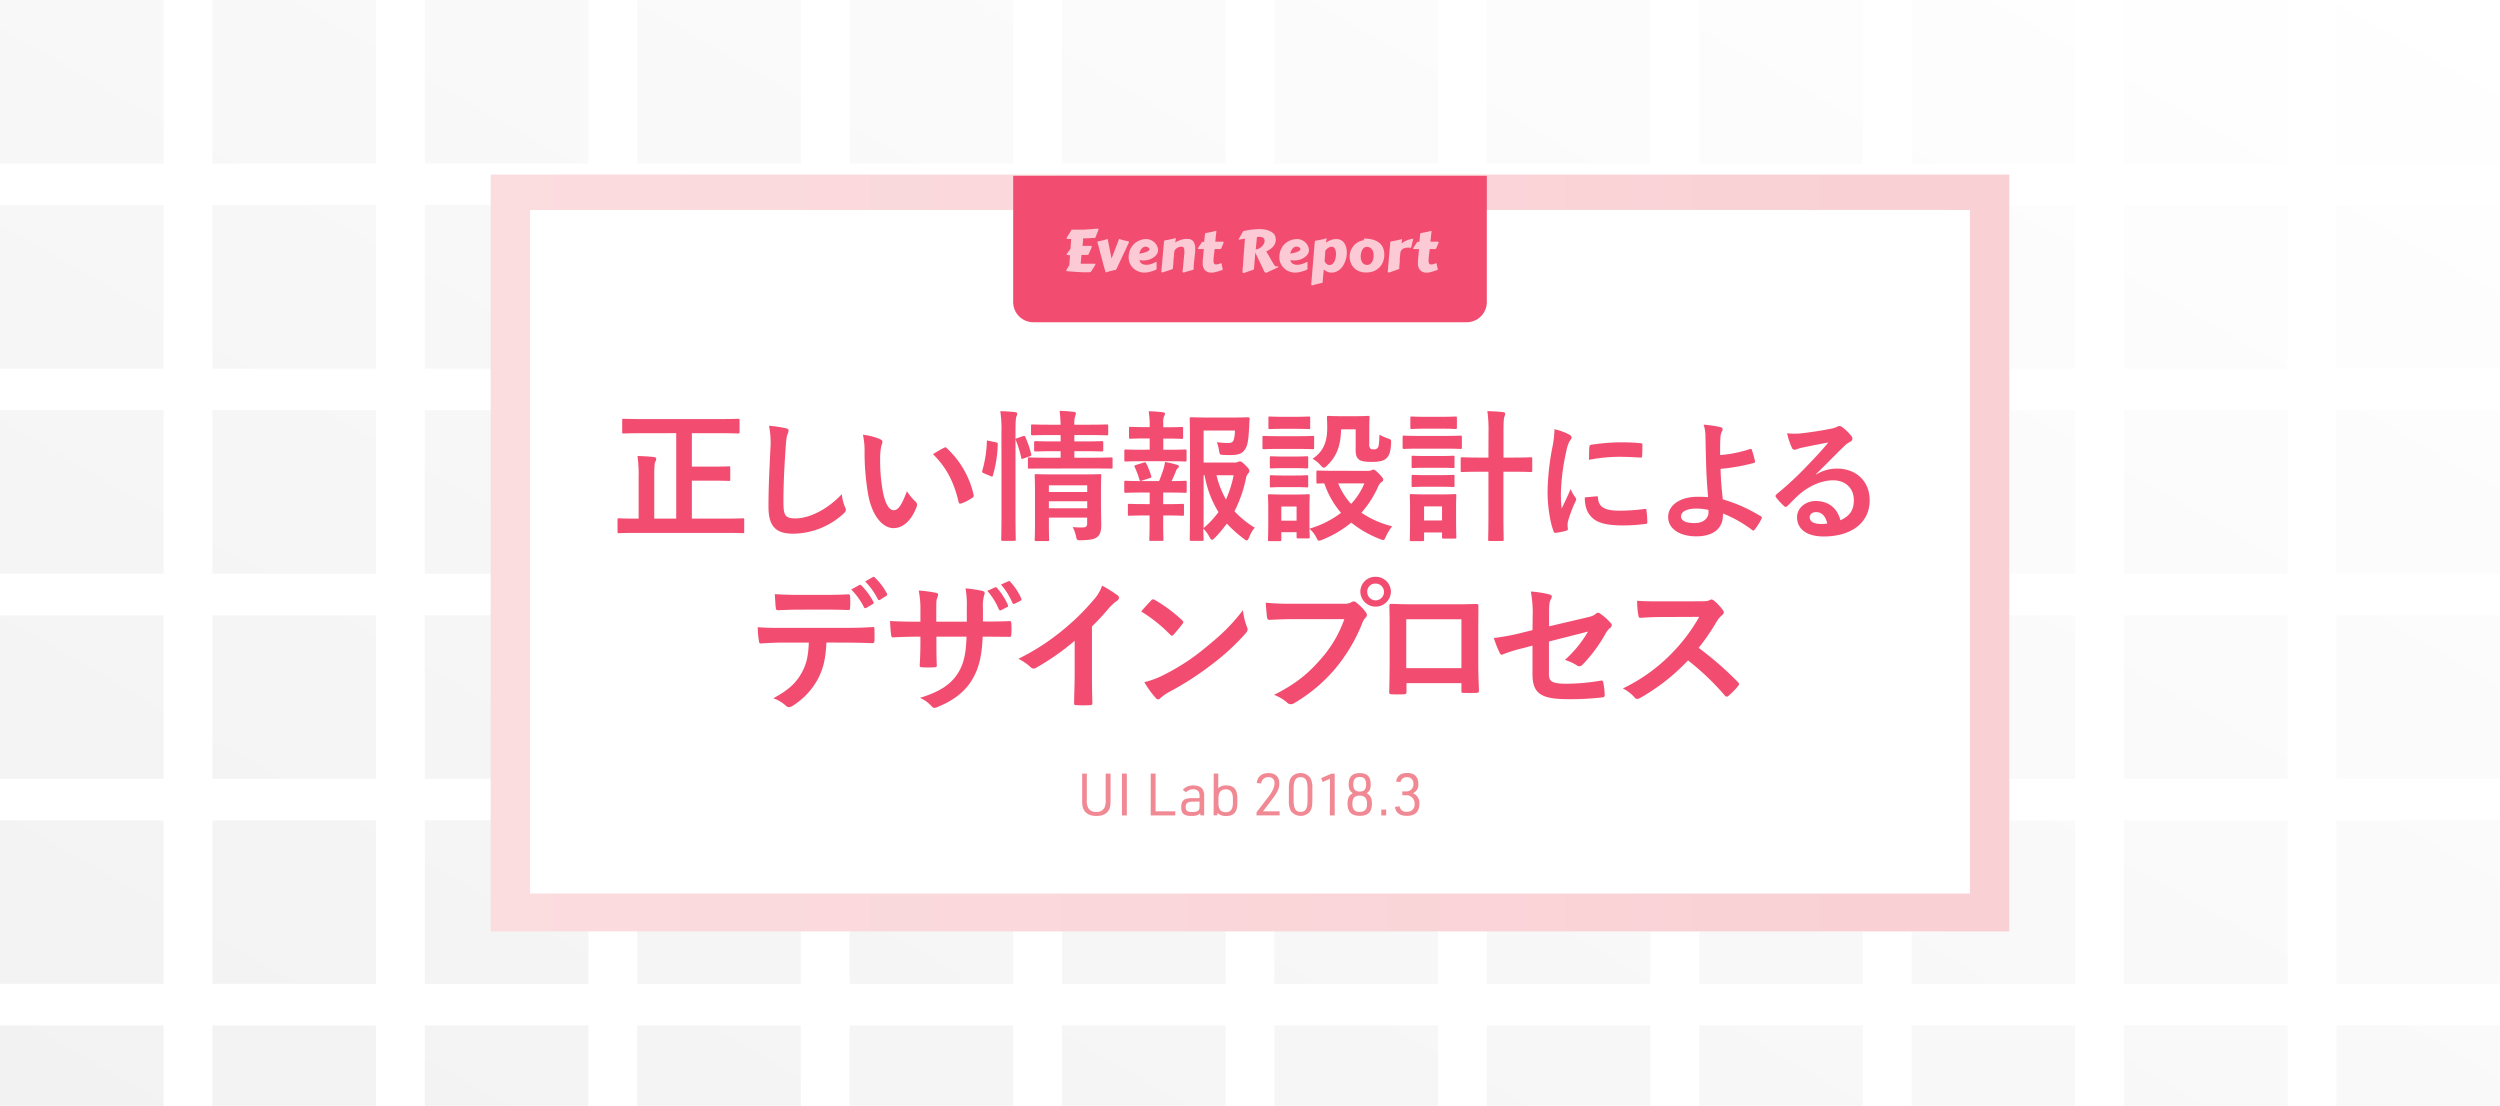 <svg viewBox="0 0 1024 453" xmlns="http://www.w3.org/2000/svg" xmlns:xlink="http://www.w3.org/1999/xlink"><linearGradient id="a" gradientUnits="userSpaceOnUse" x1="738.08" x2="285.92" y1="-165.08" y2="618.08"><stop offset="0" stop-color="#fff"/><stop offset="1" stop-color="#f2f2f2"/></linearGradient><linearGradient id="b" gradientUnits="userSpaceOnUse" x1="201" x2="823" y1="226.5" y2="226.5"><stop offset="0" stop-color="#fbdcdf"/><stop offset="1" stop-color="#f9d0d4"/></linearGradient><path d="m0 0h1024v453h-1024z" fill="#fff"/><path d="m0 0h67v67h-67zm87 67h67v-67h-67zm87 0h67v-67h-67zm87 0h67v-67h-67zm87 0h67v-67h-67zm87 0h67v-67h-67zm87 0h67v-67h-67zm87 0h67v-67h-67zm87 0h67v-67h-67zm87 0h67v-67h-67zm87 0h67v-67h-67zm87-67v67h67v-67zm-957 151h67v-67h-67zm87 0h67v-67h-67zm87 0h67v-67h-67zm87 0h67v-67h-67zm87 0h67v-67h-67zm87 0h67v-67h-67zm87 0h67v-67h-67zm87 0h67v-67h-67zm87 0h67v-67h-67zm87 0h67v-67h-67zm87 0h67v-67h-67zm87 0h67v-67h-67zm-957 84h67v-67h-67zm87 0h67v-67h-67zm87 0h67v-67h-67zm87 0h67v-67h-67zm87 0h67v-67h-67zm87 0h67v-67h-67zm87 0h67v-67h-67zm87 0h67v-67h-67zm87 0h67v-67h-67zm87 0h67v-67h-67zm87 0h67v-67h-67zm87 0h67v-67h-67zm-957 84h67v-67h-67zm87 0h67v-67h-67zm87 0h67v-67h-67zm87 0h67v-67h-67zm87 0h67v-67h-67zm87 0h67v-67h-67zm87 0h67v-67h-67zm87 0h67v-67h-67zm87 0h67v-67h-67zm87 0h67v-67h-67zm87 0h67v-67h-67zm87 0h67v-67h-67zm-957 84h67v-67h-67zm87 0h67v-67h-67zm87 0h67v-67h-67zm87 0h67v-67h-67zm87 0h67v-67h-67zm87 0h67v-67h-67zm87 0h67v-67h-67zm87 0h67v-67h-67zm87 0h67v-67h-67zm87 0h67v-67h-67zm87 0h67v-67h-67zm87 0h67v-67h-67zm-957 50h67v-33h-67zm87 0h67v-33h-67zm87 0h67v-33h-67zm87 0h67v-33h-67zm87 0h67v-33h-67zm87 0h67v-33h-67zm87 0h67v-33h-67zm87 0h67v-33h-67zm87 0h67v-33h-67zm87 0h67v-33h-67zm87 0h67v-33h-67zm87 0h67v-33h-67z" fill="url(#a)"/><path d="m201 71.5h622v310h-622z" fill="url(#b)"/><path d="m217.12 86h589.76v280h-589.76z" fill="#fff"/><path d="m600.73 132h-177.46a8.27 8.27 0 0 1 -8.27-8.27v-51.73h194v51.73a8.27 8.27 0 0 1 -8.27 8.27z" fill="#f24d70"/><path d="m445.16 316.86v10.85a5.84 5.84 0 0 0 .63 3.31 3.4 3.4 0 0 0 3.24 1.52 3.35 3.35 0 0 0 3.38-1.76 6.62 6.62 0 0 0 .48-3.07v-10.85h2v10.85c0 2.43-.24 3.51-1 4.51-1.05 1.4-2.54 2-4.82 2s-4-.72-5-2.28c-.63-1-.82-2-.82-4.23v-10.85z" fill="#f18994"/><path d="m459.55 316.86h2v17.14h-2z" fill="#f18994"/><path d="m471.33 316.86h2v15.46h8.07v1.68h-10.07z" fill="#f18994"/><path d="m491.32 326.08a3.1 3.1 0 0 0 -.43-1.92 2.68 2.68 0 0 0 -2.21-.87 3.76 3.76 0 0 0 -2.88 1.23l-1.32-1a5.42 5.42 0 0 1 4.37-1.8c1.87 0 3.19.6 3.86 1.75a5.51 5.51 0 0 1 .51 2.91v7.62h-1.51l-.15-.86c-.77.79-1.68 1.08-3.5 1.08-3.1 0-4.23-1-4.23-3.58 0-2.78 1.16-3.72 4.59-3.72h2.9zm-2.71 2.28c-2.14 0-2.95.62-2.95 2.23s.69 2 2.83 2c1.32 0 2.06-.24 2.5-.79.26-.34.33-.7.33-1.61v-1.87z" fill="#f18994"/><path d="m497.14 316.86h1.86v6a4.38 4.38 0 0 1 3.28-1.15c3.12 0 4.54 1.68 4.54 5.35v1.83c0 3.69-1.42 5.35-4.58 5.35a5.1 5.1 0 0 1 -2.84-.7 4.62 4.62 0 0 1 -.69-.57l-.12 1h-1.49zm7.86 10.32c0-2.64-1-3.89-2.92-3.89s-3 1.23-3 3.7v2q0 3.71 3 3.7c2 0 2.92-1.28 2.92-3.89z" fill="#f18994"/><path d="m514.68 332.68 4.76-6.17c1.8-2.35 2.59-4.1 2.59-5.69a2.26 2.26 0 0 0 -2.57-2.49 2.84 2.84 0 0 0 -2.88 2.57l-1.8-.17c.26-2.6 2-4.08 4.8-4.08s4.44 1.53 4.44 4.27c0 2.09-.67 3.5-3.26 6.91l-3.44 4.49h6.82v1.68h-9.46z" fill="#f18994"/><path d="m527.92 322.91c0-2.26.31-3.65 1.05-4.61a5 5 0 0 1 7.71.29 8.21 8.21 0 0 1 .86 4.32v5c0 2.26-.31 3.65-1.06 4.61a5 5 0 0 1 -7.7-.29 8.21 8.21 0 0 1 -.86-4.32zm7.65.19c0-3.41-.81-4.77-2.83-4.77s-2.86 1.36-2.86 4.77v4.66c0 3.41.82 4.78 2.86 4.78s2.83-1.37 2.83-4.78z" fill="#f18994"/><path d="m544.75 319-3 1.3-.62-1.58 4.2-1.83h1.37v17.11h-2z" fill="#f18994"/><path d="m552.41 321.23c0-3.1 1.47-4.58 4.54-4.58s4.51 1.48 4.51 4.58c0 1.85-.41 2.79-1.65 3.7 1.51.74 2.13 2 2.13 4.25 0 3.45-1.58 5-5 5s-5-1.59-5-5c0-2.26.63-3.51 2.14-4.25-1.26-.93-1.67-1.85-1.67-3.7zm1.52 8c0 2.28.93 3.34 3 3.34s3-1.06 3-3.34-1-3.36-3-3.36-3 1-3 3.33zm.38-8c0 2.09.81 3 2.64 3s2.62-.94 2.62-3-.84-3-2.6-3-2.66.94-2.66 3z" fill="#f18994"/><path d="m565.78 331.6h2v2.4h-2z" fill="#f18994"/><path d="m574.37 324.16h1.44a2.89 2.89 0 0 0 3.15-2.93c0-1.82-1-2.9-2.67-2.9a2.52 2.52 0 0 0 -2.66 2l-1.78-.17c.31-2.33 1.87-3.55 4.54-3.55 3 0 4.56 1.6 4.56 4.53a3.69 3.69 0 0 1 -2.23 3.77 4.23 4.23 0 0 1 2.66 4.37c0 3.19-1.77 4.9-5.09 4.9-2.95 0-4.65-1.3-4.92-3.68l1.9-.24a2.67 2.67 0 0 0 3 2.24 2.93 2.93 0 0 0 3.15-3.27 3.33 3.33 0 0 0 -3.46-3.5h-1.56z" fill="#f18994"/><g fill="#fff" opacity=".7"><path d="m447.13 101.27a5 5 0 0 1 -.17.47l-.3.67-.36.8-.38.86a1.23 1.23 0 0 1 -.13.24.33.33 0 0 1 -.19.12h-.36-.64-1.63l-.32 3.59h6v.45s-.08.12-.2.31-.25.42-.41.69l-.49.8c-.18.27-.32.49-.44.65a1.16 1.16 0 0 1 -.27.34 1.06 1.06 0 0 1 -.33.18 1.59 1.59 0 0 1 -.4.07h-.47c-.71 0-1.44 0-2.2 0l-2.28-.11-2.22-.16-2-.18a.24.24 0 0 1 -.15-.1.31.31 0 0 1 -.06-.19s0-.06.06-.2l.31-.51c.14-.21.28-.45.44-.72s.32-.54.47-.82l.18-2.63c0-.45.06-.78.08-1s0-.33 0-.35a7.82 7.82 0 0 1 -1.05-.07c-.23 0-.35-.13-.35-.26a.92.92 0 0 1 .17-.35l.42-.59.52-.7c.19-.24.35-.46.49-.67l.29-4h-.47-.39a3.73 3.73 0 0 1 -.8-.06q-.24-.08-.24-.24a.83.83 0 0 1 .14-.34c.09-.17.21-.37.35-.59l.44-.71c.16-.24.3-.47.43-.68l.7-1.2h4.9l5.78-.42h.06a.23.23 0 0 1 .11 0 .26.26 0 0 1 .11.1.3.3 0 0 1 .06.2l-.18.61a5.21 5.21 0 0 1 -.2.54c-.08.2-.16.39-.26.6l-.51 1.36a1 1 0 0 1 -.19.3.71.71 0 0 1 -.45.12c-.59 0-1.25 0-2 .07s-1.57.07-2.52.1a1 1 0 0 0 0 .27v.38l-.05.54c0 .25 0 .52-.07.81s-.08.64-.12 1.06h1.16 1 .82.48a.52.52 0 0 1 .21.07.29.29 0 0 1 .12.27.56.56 0 0 1 -.05.21z"/><path d="m458.3 98a.17.17 0 0 1 .17-.12h.1a12.13 12.13 0 0 0 1.8.56l1.84.42a.23.23 0 0 1 .22.25 1.16 1.16 0 0 1 -.14.47l-4.83 10.27c-.06.14-.11.25-.16.34a1.91 1.91 0 0 1 -.14.21.79.79 0 0 1 -.15.12l-.2.05c-.6.12-1.2.26-1.81.41s-1.24.34-1.89.57h-.11a.11.11 0 0 1 -.09 0 .35.35 0 0 1 -.05-.08c-.11-.33-.25-.77-.4-1.3s-.32-1.12-.5-1.78-.37-1.36-.56-2.1-.4-1.49-.6-2.26l-.6-2.28c-.2-.75-.39-1.47-.58-2.14a2.23 2.23 0 0 1 -.11-.51.21.21 0 0 1 .19-.21l1.9-.42a11.84 11.84 0 0 0 1.86-.56h.11c.1 0 .15 0 .16.12l1.55 7.87c0-.09.1-.26.2-.51s.2-.54.34-.88l.44-1.14.49-1.26.5-1.29.46-1.19.38-1z"/><path d="m469.4 97.92a4.77 4.77 0 0 1 2 .42 5.12 5.12 0 0 1 1.6 1.08 4.72 4.72 0 0 1 1 1.48 4.21 4.21 0 0 1 .35 1.64 2.87 2.87 0 0 1 -.44 1.46 4.71 4.71 0 0 1 -1.25 1.32 7.09 7.09 0 0 1 -1.93 1 8.05 8.05 0 0 1 -2.47.36 8.69 8.69 0 0 1 -1.48-.14 1.91 1.91 0 0 0 .29.87 2.09 2.09 0 0 0 .63.59 2.82 2.82 0 0 0 .85.35 4.44 4.44 0 0 0 1 .11 5.52 5.52 0 0 0 1.09-.1 7.7 7.7 0 0 0 1-.26 9.47 9.47 0 0 0 .93-.37l.84-.39.18-.05h.15v.71s0 .5 0 .82 0 .68 0 1.07a.39.39 0 0 1 .06.21c0 .09-.09.19-.26.3a3.75 3.75 0 0 1 -.67.34 9.31 9.31 0 0 1 -.95.34q-.54.17-1.08.3c-.37.09-.73.16-1.07.21a6.35 6.35 0 0 1 -.9.08 7.13 7.13 0 0 1 -2.46-.44 6.54 6.54 0 0 1 -2.11-1.26 6 6 0 0 1 -2-4.63 7.88 7.88 0 0 1 .53-2.88 7 7 0 0 1 1.48-2.33 6.88 6.88 0 0 1 2.28-1.57 7.15 7.15 0 0 1 2.81-.64zm-.14 3.12a2 2 0 0 0 -.89.2 2.71 2.71 0 0 0 -.74.59 4.06 4.06 0 0 0 -.58.91 6.53 6.53 0 0 0 -.39 1.18 20.45 20.45 0 0 0 2-.44 8.36 8.36 0 0 0 1.28-.48 2.21 2.21 0 0 0 .68-.48.74.74 0 0 0 .2-.46.66.66 0 0 0 -.16-.4 2.12 2.12 0 0 0 -.39-.33 2.28 2.28 0 0 0 -.51-.21 1.62 1.62 0 0 0 -.5-.12z"/><path d="m485.53 111.42-.34.11a1.24 1.24 0 0 1 -.41.08.57.57 0 0 1 -.29-.08.32.32 0 0 1 -.12-.28v-.07c.05-.43.09-.78.12-1.08s.06-.56.09-.79.05-.48.07-.72 0-.51.07-.83.07-.69.11-1.13.1-1 .16-1.62c0-.4.08-.8.11-1.22s0-.79 0-1.15a3.36 3.36 0 0 0 -.05-.65 1.29 1.29 0 0 0 -.19-.51.9.9 0 0 0 -.36-.34 1.5 1.5 0 0 0 -.6-.11 3.84 3.84 0 0 0 -.75.11 3.75 3.75 0 0 0 -.94.39 3.1 3.1 0 0 0 -.83.71 1.85 1.85 0 0 0 -.41 1.08c-.05.58-.09 1.08-.13 1.49s-.08.75-.11 1 0 .52-.07.7 0 .33 0 .45 0 .12 0 .26 0 .31-.05.51 0 .4-.06.62 0 .42-.06.62 0 .36-.05.5 0 .23 0 .26v.16a.49.49 0 0 1 0 .12.19.19 0 0 1 -.09.16 1.74 1.74 0 0 1 -.39.15l-3.11 1.06-.34.12a1.18 1.18 0 0 1 -.41.07.51.51 0 0 1 -.28-.08.31.31 0 0 1 -.13-.28l1.07-12a1.9 1.9 0 0 1 .09-.53.31.31 0 0 1 .26-.2l2.19-.42a19.5 19.5 0 0 0 2.19-.56h.11s0 0 0 .09v.07s0 .1 0 .21-.05.27-.08.5-.08.53-.15.93a11.31 11.31 0 0 1 1.52-.76 9.48 9.48 0 0 1 1.34-.44 7.93 7.93 0 0 1 1.17-.22h1a2.82 2.82 0 0 1 2.4 1 5 5 0 0 1 .75 3v.58s0 .4 0 .61l-.54 5c0 .33-.06.63-.07.91s0 .6 0 1v.16a.45.45 0 0 1 0 .11.18.18 0 0 1 -.09.16 1.74 1.74 0 0 1 -.39.15z"/><path d="m497.54 102c-.11.83-.21 1.64-.31 2.46s-.16 1.58-.18 2.29a3.22 3.22 0 0 0 .07.76 1.2 1.2 0 0 0 .2.48.83.83 0 0 0 .33.26 1.09 1.09 0 0 0 .42.07 3.64 3.64 0 0 0 .82-.11 6.15 6.15 0 0 0 .89-.29l.24-.09h.17a.15.15 0 0 1 .16.1 2 2 0 0 1 .08.37l.12.71c.06.3.15.67.27 1.12a.58.58 0 0 1 0 .1s0 .06 0 .08a.24.24 0 0 1 -.13.23 1.81 1.81 0 0 1 -.4.17l-1 .33c-.35.12-.7.22-1.05.31s-.68.17-1 .23a4.65 4.65 0 0 1 -.85.09 3.71 3.71 0 0 1 -2.85-1 4.25 4.25 0 0 1 -.9-3c0-.22 0-.46 0-.7s0-.48.06-.74c.07-.78.14-1.52.2-2.22s.12-1.37.18-2h-1.23a6.28 6.28 0 0 1 -.91 0c-.19 0-.28-.11-.28-.22a1.1 1.1 0 0 1 .11-.25l.3-.49c.12-.2.26-.4.4-.62l.4-.61.33-.5.18-.26h.83c.07-.59.13-1.09.17-1.49s.08-.74.11-1 .05-.47.07-.61a1.81 1.81 0 0 1 .08-.32.23.23 0 0 1 .11-.14.49.49 0 0 1 .17-.05c.35-.07.69-.14 1-.19l1-.19 1-.21c.34-.08.69-.18 1.06-.29h.1c.09 0 .14 0 .14.09 0 .43-.1 1-.19 1.79s-.13 1.55-.23 2.55h3.14a.32.32 0 0 1 .18.06.27.27 0 0 1 .09.22 2.55 2.55 0 0 1 -.14.42c-.1.25-.23.56-.4 1l-.42.95a1 1 0 0 1 -.17.26.64.64 0 0 1 -.36.1z"/><path d="m513.63 110.06a1.55 1.55 0 0 1 0 .21.28.28 0 0 1 -.16.16l-.46.17-1 .34c-.37.12-.72.25-1.08.38l-.81.3-.35.12a1.16 1.16 0 0 1 -.4.07.55.55 0 0 1 -.29-.08.36.36 0 0 1 -.12-.31c0-.34 0-.66 0-.94s0-.59.08-.9.06-.66.1-1 .07-.83.1-1.35c0-.69.08-1.35.13-2s.09-1.3.14-2l.16-2c0-.32.05-.66.07-1s.05-.69.07-1l.13-1.43s0 0-.07 0a1.61 1.61 0 0 0 -.31 0l-.53.1-.67.12-.76.13a.58.58 0 0 1 -.18 0c-.06 0-.09-.06-.09-.1a.12.12 0 0 1 0-.07l1.9-3.32 1.39-.29c.5-.09 1-.18 1.6-.26s1.18-.14 1.82-.19 1.32-.08 2-.08a15.35 15.35 0 0 1 2.37.24 6.47 6.47 0 0 1 2 .73 4 4 0 0 1 1.59 1.29 4.14 4.14 0 0 1 .55 2.21 3.58 3.58 0 0 1 -.26 1.36 4.41 4.41 0 0 1 -.64 1.12 6 6 0 0 1 -.86.88 9.12 9.12 0 0 1 -.9.65 6.87 6.87 0 0 1 -.75.42l-.45.21v.06a.92.92 0 0 0 .07.13l.17.28c.08.12.17.29.29.5s.27.44.45.75l.61 1.11c.24.43.51.9.83 1.42s.67 1.09 1.08 1.69a.87.87 0 0 0 .45.22 4.23 4.23 0 0 0 .48 0h.38c.1 0 .15.06.15.14s-.06.14-.19.22a4.54 4.54 0 0 1 -.45.25l-.53.25-.4.19-.59.27-.65.28-.78.37c-.29.14-.61.31-1 .51a1.12 1.12 0 0 1 -.26.11h-.23a.69.69 0 0 1 -.36-.1 1 1 0 0 1 -.26-.24 1.46 1.46 0 0 1 -.17-.29c0-.1-.08-.18-.11-.24l-3.49-7.36zm.72-7.93a2.84 2.84 0 0 0 1.24-.31 4.6 4.6 0 0 0 1.17-.78 4.35 4.35 0 0 0 .87-1.09 2.6 2.6 0 0 0 .34-1.23c0-1.13-.68-1.7-2-1.7a3.91 3.91 0 0 0 -.65 0 4.63 4.63 0 0 1 -.47.08z"/><path d="m531.24 97.92a4.77 4.77 0 0 1 2 .42 5.12 5.12 0 0 1 1.56 1.08 4.72 4.72 0 0 1 1 1.48 4.21 4.21 0 0 1 .35 1.64 2.87 2.87 0 0 1 -.44 1.46 4.71 4.71 0 0 1 -1.25 1.32 7.09 7.09 0 0 1 -1.93 1 8.05 8.05 0 0 1 -2.47.36 8.69 8.69 0 0 1 -1.48-.14 1.91 1.91 0 0 0 .29.87 2.09 2.09 0 0 0 .63.59 2.82 2.82 0 0 0 .85.35 4.44 4.44 0 0 0 1 .11 5.52 5.52 0 0 0 1.09-.1 7.7 7.7 0 0 0 1-.26 9.47 9.47 0 0 0 .93-.37l.84-.39.18-.05h.15v.71s0 .5 0 .82 0 .68 0 1.07a.39.39 0 0 1 .06.21c0 .09-.09.19-.26.3a3.75 3.75 0 0 1 -.67.34 9.31 9.31 0 0 1 -1 .34q-.54.17-1.08.3c-.37.09-.73.16-1.07.21a6.35 6.35 0 0 1 -.9.08 7.13 7.13 0 0 1 -2.46-.44 6.54 6.54 0 0 1 -2.11-1.26 6.25 6.25 0 0 1 -1.47-2 6.08 6.08 0 0 1 -.55-2.64 7.88 7.88 0 0 1 .53-2.88 7 7 0 0 1 1.48-2.33 6.88 6.88 0 0 1 2.28-1.57 7.15 7.15 0 0 1 2.92-.63zm-.14 3.08a2 2 0 0 0 -.89.2 2.71 2.71 0 0 0 -.74.59 4.06 4.06 0 0 0 -.58.91 6.53 6.53 0 0 0 -.39 1.18 20.45 20.45 0 0 0 2-.44 8.36 8.36 0 0 0 1.28-.48 2.21 2.21 0 0 0 .68-.48.74.74 0 0 0 .2-.46.66.66 0 0 0 -.16-.4 2.12 2.12 0 0 0 -.39-.33 2.28 2.28 0 0 0 -.51-.21 1.62 1.62 0 0 0 -.5-.08z"/><path d="m543.08 99.39a9.39 9.39 0 0 1 2.06-1.07 6.35 6.35 0 0 1 2.25-.4 3.81 3.81 0 0 1 1.9.45 3.89 3.89 0 0 1 1.33 1.22 5.48 5.48 0 0 1 .78 1.77 8.29 8.29 0 0 1 .25 2.08 10.56 10.56 0 0 1 -.18 1.92 10.71 10.71 0 0 1 -.55 1.88 9.31 9.31 0 0 1 -.92 1.76 7.16 7.16 0 0 1 -1.23 1.39 5.86 5.86 0 0 1 -1.56.93 4.87 4.87 0 0 1 -1.85.34 4.25 4.25 0 0 1 -1.68-.35 6.65 6.65 0 0 1 -1.5-.92s0 .19 0 .43 0 .55-.08.9-.07.73-.11 1.13-.07.78-.1 1.13-.06.65-.08.9 0 .38 0 .42 0 .12 0 .16 0 .09 0 .13a.18.18 0 0 1 -.09.15 1.1 1.1 0 0 1 -.4.15l-3.08.78-.34.12a1.18 1.18 0 0 1 -.41.07.44.44 0 0 1 -.28-.08.32.32 0 0 1 -.13-.3l1.43-17.16a3.21 3.21 0 0 1 .09-.53.33.33 0 0 1 .26-.2l2.2-.42a19.5 19.5 0 0 0 2.19-.56h.11a.2.2 0 0 1 0 .09.35.35 0 0 0 0 .07s0 .1 0 .21 0 .27-.08.5-.14.52-.2.91zm-.24 3.43q-.08 1.13-.12 1.83t-.09 1.14q0 .43-.06.69v.48a2.69 2.69 0 0 0 .79 1.14 2 2 0 0 0 1.27.44 1.71 1.71 0 0 0 1.13-.41 3.19 3.19 0 0 0 .81-1 6 6 0 0 0 .49-1.45 8.47 8.47 0 0 0 .16-1.58 6.26 6.26 0 0 0 -.11-1.19 3.49 3.49 0 0 0 -.34-1 1.7 1.7 0 0 0 -.55-.63 1.41 1.41 0 0 0 -.79-.23 2 2 0 0 0 -.75.15 3.7 3.7 0 0 0 -.71.37 3.81 3.81 0 0 0 -.61.52 3 3 0 0 0 -.45.55z"/><path d="m559.51 111.61a7.25 7.25 0 0 1 -2.9-.54 6.18 6.18 0 0 1 -2.09-1.44 6 6 0 0 1 -1.27-2.06 7.08 7.08 0 0 1 -.42-2.42 6.92 6.92 0 0 1 1.56-4.41 6.42 6.42 0 0 1 1.77-1.5 6.76 6.76 0 0 1 2.27-.81c.13 0 .19 0 .19-.09a1 1 0 0 0 0-.24.74.74 0 0 1 0-.19.28.28 0 0 1 .05-.18.14.14 0 0 1 .1 0 12.37 12.37 0 0 1 3.81.51 7 7 0 0 1 2.56 1.39 5.19 5.19 0 0 1 1.43 2.07 7.46 7.46 0 0 1 .44 2.57 7.84 7.84 0 0 1 -.58 3.11 6.77 6.77 0 0 1 -1.6 2.32 6.86 6.86 0 0 1 -2.37 1.45 8.32 8.32 0 0 1 -2.95.46zm-2.17-6.61a5.93 5.93 0 0 0 .14 1.26 3.69 3.69 0 0 0 .44 1.12 2.47 2.47 0 0 0 .82.82 2.39 2.39 0 0 0 1.25.31 2.33 2.33 0 0 0 1-.24 2.24 2.24 0 0 0 .69-.57 3.25 3.25 0 0 0 .49-.77 4.76 4.76 0 0 0 .3-.9 6 6 0 0 0 .16-.91c0-.3 0-.57 0-.81a4 4 0 0 0 -.18-1.19 3 3 0 0 0 -.54-1 2.69 2.69 0 0 0 -.87-.73 2.59 2.59 0 0 0 -1.2-.27 1.72 1.72 0 0 0 -1.18.42 2.93 2.93 0 0 0 -.77 1 5.65 5.65 0 0 0 -.42 1.28 7 7 0 0 0 -.13 1.18z"/><path d="m578 101.46h-.55a6.41 6.41 0 0 0 -1.69.06 3.06 3.06 0 0 0 -1 .34 2.4 2.4 0 0 0 -.78.71 2.58 2.58 0 0 0 -.43 1.17c0 .58-.1 1-.13 1.42s-.06.68-.08.92 0 .43 0 .57 0 .28 0 .4a1.69 1.69 0 0 1 0 .26c0 .14 0 .31-.05.49s0 .39-.06.61 0 .43-.07.61 0 .35 0 .49 0 .23 0 .26a.71.71 0 0 0 0 .16v.07a.19.19 0 0 1 -.08.16 1.32 1.32 0 0 1 -.4.15l-3.1 1.11-.34.12a1.22 1.22 0 0 1 -.41.07.55.55 0 0 1 -.29-.08.32.32 0 0 1 -.12-.28l1-11.62a2.85 2.85 0 0 1 .08-.53.34.34 0 0 1 .27-.19l2.2-.43a19.13 19.13 0 0 0 2.2-.56h.11s0 0 0 .09v.07s0 .1 0 .21-.05.28-.08.5-.08.53-.15.93a8.38 8.38 0 0 1 1.19-.77 11 11 0 0 1 1.31-.61 12.92 12.92 0 0 1 1.26-.4 5.16 5.16 0 0 1 1.07-.14z"/><path d="m585.63 102c-.11.83-.21 1.64-.31 2.46s-.16 1.58-.18 2.29a3.22 3.22 0 0 0 .07.76 1.07 1.07 0 0 0 .2.48.88.88 0 0 0 .32.26 1.18 1.18 0 0 0 .43.07 3.64 3.64 0 0 0 .82-.11 6.58 6.58 0 0 0 .89-.29l.24-.09h.17a.15.15 0 0 1 .16.1 3.38 3.38 0 0 1 .08.37c0 .18.07.41.12.71s.15.67.27 1.12a.87.87 0 0 0 0 .1v.08a.24.24 0 0 1 -.12.23 2.05 2.05 0 0 1 -.4.17l-1 .33c-.35.12-.7.22-1 .31s-.68.17-1 .23a4.74 4.74 0 0 1 -.85.09 3.71 3.71 0 0 1 -2.85-1 4.25 4.25 0 0 1 -.9-3c0-.22 0-.46 0-.7s0-.48.05-.74q.12-1.17.21-2.22t.18-2h-1.23a6.18 6.18 0 0 1 -.91 0c-.19 0-.28-.11-.28-.22a.75.75 0 0 1 .11-.25l.3-.49.39-.62c.14-.22.28-.42.41-.61l.33-.5c.1-.14.15-.23.18-.26h.83c.07-.59.13-1.09.17-1.49s.08-.74.11-1 0-.47.07-.61a1.22 1.22 0 0 1 .08-.32.22.22 0 0 1 .1-.14.69.69 0 0 1 .17-.05c.35-.07.69-.14 1-.19l1-.19 1-.21c.34-.08.69-.18 1.06-.29h.09c.1 0 .14 0 .14.09 0 .43-.1 1-.18 1.79s-.17 1.55-.28 2.55h3.11a.32.32 0 0 1 .18.06.27.27 0 0 1 .09.22 2.55 2.55 0 0 1 -.14.42c-.1.25-.23.56-.4 1l-.42.95a1.3 1.3 0 0 1 -.17.26.64.64 0 0 1 -.36.1z"/></g><g fill="#f24d70"><path d="m263.15 177.44c-5.4 0-7.31.12-7.66.12-.58 0-.64-.06-.64-.64v-4.75c0-.58.06-.64.64-.64.35 0 2.26.12 7.66.12h31.49c5.39 0 7.31-.12 7.65-.12.59 0 .64.06.64.64v4.75c0 .58-.05.64-.64.64-.34 0-2.26-.12-7.65-.12h-11.25v13.69h8.06c5 0 6.73-.11 7.08-.11.52 0 .58 0 .58.63v4.7c0 .58-.06.64-.58.64-.35 0-2.09-.12-7.08-.12h-8.06v15.55h13.61c5.16 0 6.9-.12 7.25-.12.52 0 .58.06.58.64v4.81c0 .58-.06.64-.58.64-.35 0-2.09-.11-7.25-.11h-36.29c-5.1 0-6.84.11-7.19.11-.52 0-.58-.06-.58-.64v-4.81c0-.58.06-.64.58-.64.35 0 2.09.12 7.19.12h.87v-16.82a55.31 55.31 0 0 0 -.46-8.82c2.2.06 4.64.18 6.67.41.63.06 1 .35 1 .69a2.54 2.54 0 0 1 -.4 1.28c-.29.7-.41 2.15-.41 6.32v16.94h9v-35z"/><path d="m321.71 175.37c.91.21 1.29.48 1.29 1a5.1 5.1 0 0 1 -.54 1.78c-.27.76-.48 2.43-.75 6.59-.54 8.32-.81 13.83-.81 20.9 0 5.45.64 6.7 5 6.7 4.8 0 12.31-2.92 18.9-9.94a18.62 18.62 0 0 0 1.24 5.13 3.49 3.49 0 0 1 .43 1.3c0 .48-.22.91-1.08 1.67a30.84 30.84 0 0 1 -20.47 8.1c-6.91 0-10.15-2.75-10.15-11 0-9.07.49-16.84.76-23.32a35.87 35.87 0 0 0 -.54-9.89 54.43 54.43 0 0 1 6.72.98z"/><path d="m360.57 179.93c.5.22.89.61.89 1a5.08 5.08 0 0 1 -.44 1.56 24.73 24.73 0 0 0 -.51 5.49 70.16 70.16 0 0 0 1 12.77c.78 4.42 2.24 8.23 4.59 8.23 1.79 0 3.19-2 5.38-7.78a21.21 21.21 0 0 0 3.58 4.31 1.72 1.72 0 0 1 .39 2.07c-2.13 5.71-5.6 8.74-9.52 8.74-4.37 0-9-5.15-10.47-14.62a101 101 0 0 1 -1.34-16.29 30.07 30.07 0 0 0 -.67-7.34 24.41 24.41 0 0 1 7.12 1.86zm26 3.53a1.59 1.59 0 0 1 .62-.23.84.84 0 0 1 .61.34 37 37 0 0 1 11 19.15c.17.73-.17.95-.62 1.23a18.8 18.8 0 0 1 -4.36 2.24c-.68.23-1.07.06-1.18-.61-1.9-8-4.76-13.84-10.47-19.55a50.32 50.32 0 0 1 4.38-2.57z"/><path d="m407.87 181.16c.75.17.86.29.81.92a50.31 50.31 0 0 1 -2 12.71c-.18.58-.29.52-.93.23l-2.75-1.16c-.75-.29-.81-.58-.63-1.16a48.42 48.42 0 0 0 1.85-11.78c0-.58.12-.52.93-.34zm2.32-4a52.67 52.67 0 0 0 -.47-8.75c2.21.06 4.06.17 6 .4.58.06.92.29.92.58a2.72 2.72 0 0 1 -.29 1.16c-.29.76-.4 2.21-.4 6.44v33.7c0 6.55.11 9.86.11 10.15 0 .64-.06.69-.64.69h-4.69c-.58 0-.64-.05-.64-.69 0-.29.12-3.6.12-10.09zm8.75 1.51c.64-.23.81-.17 1.05.35a42.64 42.64 0 0 1 2.38 6.9c.17.58.11.7-.64 1l-2.44.87c-.75.29-.93.29-1-.35a43.63 43.63 0 0 0 -2.15-7c-.23-.64-.17-.75.58-1zm10.62 13.23c-5.63 0-7.54.05-7.89.05-.58 0-.64 0-.64-.63v-3.32c0-.58.06-.64.64-.64.35 0 2.26.12 7.89.12h4.87v-2.67h-2.9c-5.22 0-6.9.12-7.31.12-.58 0-.64-.06-.64-.7v-2.9c0-.58.06-.64.64-.64.41 0 2.09.12 7.31.12h2.9v-2.61h-3.83c-5.45 0-7.31.11-7.65.11-.58 0-.64-.05-.64-.63v-3.14c0-.63.06-.69.64-.69.34 0 2.2.11 7.65.11h3.83c-.06-2-.18-3.65-.41-5.68 2.15.06 3.77.18 5.74.41.64.06.93.35.93.58a5.87 5.87 0 0 1 -.4 1.5 12.24 12.24 0 0 0 -.24 3.19h5.57c5.4 0 7.25-.11 7.6-.11.64 0 .7.06.7.69v3.14c0 .58-.06.63-.7.63-.35 0-2.2-.11-7.6-.11h-5.57v2.61h3.95c5.16 0 6.9-.12 7.25-.12.58 0 .64.06.64.64v2.9c0 .64-.06.7-.64.7-.35 0-2.09-.12-7.25-.12h-3.95v2.67h7.2c5.56 0 7.54-.12 7.83-.12.58 0 .63.06.63.64v3.31c0 .63 0 .63-.63.63-.29 0-2.27-.05-7.83-.05zm21.4 15c0 2.9.11 6.26.11 8.06 0 2.26-.34 3.83-1.5 4.87-1 .87-2.38 1.34-6.61 1.45-1.8.06-1.86.06-2.27-1.79a13.34 13.34 0 0 0 -1.33-3.6c1.33.12 2.9.17 3.94.17 1.68 0 2-.58 2-1.74v-2.32h-15.68v2.67c0 4.06.11 6 .11 6.27 0 .63-.06.69-.69.69h-4.53c-.64 0-.7-.06-.7-.69 0-.29.12-2 .12-6.15v-13.62c0-4.06-.12-5.92-.12-6.27 0-.64.06-.69.7-.69.35 0 2.09.11 7.19.11h11.54c5.11 0 6.79-.11 7.2-.11.58 0 .63 0 .63.69 0 .35-.11 2.5-.11 6.79zm-21.34-8.12v2.73h15.71v-2.73zm15.71 9.4v-2.85h-15.71v2.85z"/><path d="m470.91 184.17v-4.58h-1.56c-4.47 0-5.92.12-6.27.12-.58 0-.64-.06-.64-.64v-3.65c0-.53.06-.59.64-.59.35 0 1.8.12 6.27.12h1.56v-.12a36.55 36.55 0 0 0 -.41-6.37 52.23 52.23 0 0 1 5.75.4c.63.06.92.29.92.58a2.21 2.21 0 0 1 -.34 1 6.39 6.39 0 0 0 -.35 2.9v1.66h1.27c4.47 0 5.92-.12 6.27-.12.52 0 .58.06.58.59v3.65c0 .58-.06.64-.58.64-.35 0-1.8-.12-6.27-.12h-1.27v4.58h2c5 0 6.55-.11 6.9-.11.58 0 .64.05.64.69v3.6c0 .58-.06.64-.64.64-.35 0-1.91-.12-6.9-.12h-10.48c-4.87 0-6.49.12-6.79.12-.63 0-.69-.06-.69-.64v-3.6c0-.64.06-.69.69-.69.3 0 1.92.11 6.79.11zm0 22.33v-4.75h-3c-4.87 0-6.49.11-6.78.11-.58 0-.64-.06-.64-.69v-3.6c0-.58.06-.64.64-.64.29 0 1.91.12 6.78.12h6.85c.69-1.68 1.33-3.42 1.85-5.11a19.45 19.45 0 0 0 .58-2.72 40.74 40.74 0 0 1 4.87 1.16c.58.17.82.35.82.64a.88.88 0 0 1 -.41.69 3.06 3.06 0 0 0 -.75 1.1c-.64 1.63-1.11 2.73-1.86 4.24 3.83 0 5.22-.12 5.57-.12.58 0 .64.06.64.64v3.6c0 .63-.06.69-.64.69-.35 0-1.92-.11-6.85-.11h-2.14v4.75h1.56c4.53 0 6-.11 6.33-.11.58 0 .63.05.63.63v3.6c0 .58-.05.64-.63.64-.35 0-1.8-.12-6.33-.12h-1.56v3.77c0 3.89.11 5.74.11 6 0 .58 0 .64-.63.64h-4.53c-.58 0-.64-.06-.64-.64 0-.34.12-2.14.12-6v-3.77h-1.87c-4.53 0-6 .12-6.38.12-.58 0-.64-.06-.64-.64v-3.62c0-.58.06-.63.64-.63.34 0 1.85.11 6.38.11zm-3.19-9.63c-.75.24-.87.18-1-.4a35.72 35.72 0 0 0 -1.92-5.11c-.29-.63-.17-.69.53-.92l3.18-1c.64-.17.82-.06 1 .41a29.14 29.14 0 0 1 2 5c.17.58.17.76-.58 1zm37.7-7.42a3.24 3.24 0 0 0 1.62-.23 1.48 1.48 0 0 1 .87-.23c.35 0 .82.17 2.21 1.56s1.62 1.86 1.62 2.26a1.4 1.4 0 0 1 -.4 1 4.06 4.06 0 0 0 -1 2.2 53.29 53.29 0 0 1 -4.7 13.4 38.62 38.62 0 0 0 8.3 6.73 13.44 13.44 0 0 0 -2.27 3.94c-.4.87-.64 1.28-1 1.28s-.58-.23-1.16-.64a51.94 51.94 0 0 1 -7-6.26 51.92 51.92 0 0 1 -4.93 5.86c-.58.52-.87.81-1.16.81s-.58-.41-1.05-1.22a14.41 14.41 0 0 0 -2.49-3.42c.06 2.72.12 4.23.12 4.46 0 .53-.06.58-.64.58h-4.36c-.64 0-.69-.05-.69-.58s.11-4.23.11-12.12v-25c0-7.94-.11-11.88-.11-12.29 0-.58.05-.64.69-.64.35 0 2.61.12 7.19.12h9.34c4.64 0 6.21-.12 6.55-.12.58 0 .82.17.76.76-.12 1.1-.12 2-.18 2.95-.23 4.82-.52 7.14-1.27 8.7-1.1 2.26-2.73 3.08-6.32 3.08-1 0-2 0-3.08-.06-1.33-.12-1.39-.12-1.62-1.51a20.93 20.93 0 0 0 -.93-3.71 33.08 33.08 0 0 0 4.53.35c1.5 0 2.08-.35 2.43-1.51a13.36 13.36 0 0 0 .41-3.6h-12.81v13.11zm-12.42 26.85a39.15 39.15 0 0 0 6.09-6.55 42.35 42.35 0 0 1 -5.68-15.08h-.41zm5.28-21.63a38 38 0 0 0 3.88 9.92 46.39 46.39 0 0 0 3.14-9.92z"/><path d="m531.43 178.66c4.41 0 5.86-.11 6.2-.11.58 0 .64 0 .64.64v4.11c0 .64-.06.7-.64.7-.34 0-1.79-.12-6.2-.12h-7.54c-4.41 0-5.86.12-6.15.12-.58 0-.64-.06-.64-.7v-4.11c0-.59.06-.64.64-.64.29 0 1.74.11 6.15.11zm29 14.21a3 3 0 0 0 1.27-.23 1.91 1.91 0 0 1 .87-.29c.41 0 1.11.52 2.21 1.62 1.33 1.4 1.79 2 1.79 2.44a1.06 1.06 0 0 1 -.63 1 4 4 0 0 0 -1.4 1.8 42 42 0 0 1 -6.9 10.79 38.57 38.57 0 0 0 12.59 5.57 19.06 19.06 0 0 0 -2.5 4.06c-.52 1.1-.69 1.56-1.16 1.56a5.27 5.27 0 0 1 -1.33-.4 43.28 43.28 0 0 1 -11.77-6.73 44 44 0 0 1 -11.84 7 3.44 3.44 0 0 1 -1.33.4c-.46 0-.69-.4-1.22-1.45a11.09 11.09 0 0 0 -2.72-3.42c.06 2.32.11 3.08.11 3.31 0 .58-.05.64-.63.64h-4.12c-.58 0-.64-.06-.64-.64v-1.9h-6.26v3c0 .58-.06.64-.64.64h-4.12c-.64 0-.7-.06-.7-.64 0-.41.12-1.74.12-8.76v-3.71c0-3.65-.12-5.05-.12-5.45 0-.58.06-.64.7-.64.35 0 1.56.12 5.28.12h5.16c3.77 0 4.93-.12 5.34-.12.58 0 .63.06.63.64 0 .35-.11 1.74-.11 4.46v9a39.61 39.61 0 0 0 12.93-6.49 36 36 0 0 1 -6.84-12.05c-1.68 0-2.44.06-2.61.06-.58 0-.64-.06-.64-.69v-4.06c0-.53.06-.58.64-.58.35 0 2 .11 7.07.11zm-29.7-22.15c3.77 0 4.87-.12 5.22-.12.64 0 .7.06.7.64v3.88c0 .59-.06.64-.7.64-.35 0-1.45-.11-5.22-.11h-5.28c-3.77 0-4.93.11-5.27.11-.58 0-.64 0-.64-.64v-3.88c0-.58.06-.64.64-.64.34 0 1.5.12 5.27.12zm-.46 16.28c3.53 0 4.58-.12 4.87-.12.64 0 .7.06.7.58v3.77c0 .58-.06.64-.7.64-.29 0-1.34-.12-4.87-.12h-4.58c-3.54 0-4.59.12-4.93.12-.58 0-.64-.06-.64-.64v-3.77c0-.52.06-.58.64-.58.34 0 1.39.12 4.93.12zm0 7.77c3.53 0 4.58-.12 4.87-.12.64 0 .7.06.7.64v3.71c0 .58-.06.64-.7.64-.29 0-1.34-.12-4.87-.12h-4.58c-3.54 0-4.59.12-4.93.12-.58 0-.64-.06-.64-.64v-3.71c0-.58.06-.64.64-.64.34 0 1.39.12 4.93.12zm-5.45 12.7v5.8h6.26v-5.8zm24.47-31.61c-.11 7.31-2.2 11.48-5.68 14.79-.64.64-1.05.93-1.4.93s-.75-.35-1.39-1.1a11.91 11.91 0 0 0 -3.19-2.56c3.89-2.66 6-6.09 6-12.64 0-2.61-.12-3.94-.12-4.29 0-.58.06-.64.7-.64.34 0 1.39.12 5.1.12h5.8c3.71 0 4.87-.12 5.22-.12.58 0 .64.06.64.64 0 .35-.12 1.74-.12 4.7v6a2.92 2.92 0 0 0 .41 2c.29.29.69.35 1.62.35a1.67 1.67 0 0 0 1.57-.81c.34-.58.46-2 .58-5.22a16.12 16.12 0 0 0 3.42 1.56c1.45.47 1.39.58 1.33 2.09-.17 3.48-.75 5.1-2.09 6.21-1 .92-2.84 1.33-5.91 1.33-2.38 0-4-.23-4.93-.81-1.16-.76-1.57-2-1.57-4v-8.53zm-1.16 22.14a27.74 27.74 0 0 0 5.28 8.41 28.53 28.53 0 0 0 5.45-8.41z"/><path d="m592 178.55c4.41 0 5.86-.12 6.2-.12.53 0 .58.06.58.64v4.12c0 .63 0 .69-.58.69-.34 0-1.79-.11-6.2-.11h-10.7c-4.41 0-5.86.11-6.15.11-.58 0-.64-.06-.64-.69v-4.12c0-.58.06-.64.64-.64.29 0 1.74.12 6.15.12zm4.41 33.06c0 6.72.11 8 .11 8.35 0 .58-.06.64-.64.64h-4.58c-.58 0-.64-.06-.64-.64v-1.86h-7.36v2.9c0 .58-.06.64-.64.64h-4.52c-.64 0-.7-.06-.7-.64 0-.35.12-1.68.12-8.7v-3.83c0-3.65-.12-5-.12-5.45 0-.58.06-.64.7-.64.35 0 1.56.12 5.27.12h7.14c3.71 0 4.93-.12 5.33-.12.58 0 .64.06.64.64 0 .35-.11 1.74-.11 4.47zm-5.57-40.89c3.71 0 4.87-.12 5.22-.12.64 0 .69.06.69.64v3.83c0 .58-.05.64-.69.64-.35 0-1.51-.12-5.22-.12h-7.25c-3.77 0-4.93.12-5.28.12-.58 0-.64-.06-.64-.64v-3.83c0-.58.06-.64.64-.64.35 0 1.51.12 5.28.12zm-.64 16.06c3.48 0 4.52-.11 4.87-.11.64 0 .7.05.7.63v3.77c0 .58-.06.64-.7.64-.35 0-1.39-.11-4.87-.11h-6.44c-3.54 0-4.58.11-4.93.11-.58 0-.64-.06-.64-.64v-3.77c0-.58.06-.63.64-.63.35 0 1.39.11 4.93.11zm0 7.83c3.48 0 4.52-.11 4.87-.11.64 0 .7.05.7.63v3.72c0 .58-.06.63-.7.63-.35 0-1.39-.11-4.87-.11h-6.44c-3.54 0-4.58.11-4.93.11-.58 0-.64 0-.64-.63v-3.72c0-.58.06-.63.64-.63.35 0 1.39.11 4.93.11zm-6.9 12.82v5.74h7.36v-5.74zm26.39-30.28a53.5 53.5 0 0 0 -.47-8.75c2.21.06 4.47.17 6.38.4.58.06.93.35.93.64a4.58 4.58 0 0 1 -.29 1.16c-.29.7-.41 2.15-.41 6.44v10.38h3.72c5.27 0 7.07-.12 7.36-.12.64 0 .7.06.7.7v4.7c0 .58-.06.64-.7.64-.29 0-2.09-.12-7.36-.12h-3.75v17.52c0 6.55.12 9.86.12 10.15 0 .63-.06.69-.58.69h-5.22c-.52 0-.58-.06-.58-.69 0-.29.12-3.6.12-10.1v-17.57h-3.25c-5.28 0-7.08.12-7.42.12-.64 0-.7-.06-.7-.64v-4.7c0-.64.06-.7.7-.7.34 0 2.14.12 7.42.12h3.25z"/><path d="m642.47 177.85c.92.49 1.24.81 1.24 1.3s-.1.54-.81 1.62a12.52 12.52 0 0 0 -1.29 3.83 87.73 87.73 0 0 0 -2.27 17.4 53.41 53.41 0 0 0 .32 6.32c1.14-2.48 2.11-4.27 3.68-8.05a13.9 13.9 0 0 0 1.89 3.41 2.12 2.12 0 0 1 .37.81 1.44 1.44 0 0 1 -.27.86 53.16 53.16 0 0 0 -3.07 8.15 6 6 0 0 0 -.17 1.68c0 .65.11 1.08.11 1.51s-.21.59-.7.7a27.37 27.37 0 0 1 -4.43.87c-.38 0-.59-.22-.7-.6-1.51-3.78-2.49-10.64-2.49-16.09a103.26 103.26 0 0 1 1.84-17.71 43.76 43.76 0 0 0 1-8.05 24.35 24.35 0 0 1 5.75 2.04zm11.53 25.43c.43-.05.54.22.54.81.32 3.73 2.91 5.08 8.8 5.08a77.6 77.6 0 0 0 10.31-.7c.54-.06.65 0 .76.7a40.43 40.43 0 0 1 .32 4.64c0 .65 0 .71-.91.81a71.26 71.26 0 0 1 -8.81.6c-8 0-11.71-1.3-14-4.48-1.35-1.73-1.89-4.49-1.89-7zm-3-20.19c.06-.65.22-.81.76-.92a86.84 86.84 0 0 1 11.72-1c3.24 0 5.72.11 8 .32 1.13.06 1.24.16 1.24.7 0 1.62 0 3.08-.11 4.59-.05.49-.21.71-.7.65-3.24-.21-6-.32-8.8-.32a65.82 65.82 0 0 0 -12.26 1.24c.05-2.99.05-4.35.15-5.26z"/><path d="m716.89 183.9a.46.46 0 0 1 .65.32 38.43 38.43 0 0 1 1.29 4.59c.11.6-.1.7-.43.81a80.43 80.43 0 0 1 -13.66 2.43c.11 4.38.38 7.35.92 12.48a63.47 63.47 0 0 1 15.66 7c.38.22.43.49.21.92a24.56 24.56 0 0 1 -2.86 4.54c-.32.32-.48.48-.92.16a50.47 50.47 0 0 0 -12-6.81 9.52 9.52 0 0 1 -.06 1.25c-.21 4.64-3.67 8.1-10.91 8.1-6.64 0-11.5-3-11.5-7.94s5.13-8.26 11.83-8.26a38 38 0 0 1 4.53.16c-.64-7.08-.81-12.21-.91-17.34-.06-1.94-.11-4.69-.17-7.45a15.74 15.74 0 0 0 -.75-4.91 48.69 48.69 0 0 1 6.91 1c.59.16.86.49.86.92a1.53 1.53 0 0 1 -.27.81 6.54 6.54 0 0 0 -.64 2.91c-.11 1.62-.11 4-.11 6.81a52.56 52.56 0 0 0 12.33-2.5zm-17.12 24.95a25.08 25.08 0 0 0 -5-.54c-3.78 0-6.21 1.24-6.21 3.18s2.16 2.76 5.56 2.76c4.06 0 5.84-2.38 5.68-4.65z"/><path d="m743.85 194.37a16.3 16.3 0 0 1 8.58-2.43c7.89 0 13.39 5.19 13.39 13 0 9-7.29 14.8-18.84 14.8-6.81 0-10.91-2.92-10.91-7.94 0-3.62 3.4-6.59 7.61-6.59 5.08 0 8.81 2.7 10.16 7.89 3.78-1.73 5.5-4.11 5.5-8.21 0-4.91-3.45-8.15-8.47-8.15-4.49 0-9.45 2-13.83 5.72-1.57 1.4-3.08 3-4.7 4.59-.38.38-.64.59-.91.59a1.31 1.31 0 0 1 -.81-.48 23.88 23.88 0 0 1 -3.19-3.51c-.32-.43-.16-.81.27-1.24a130.83 130.83 0 0 0 12.8-11.94c3.35-3.45 5.88-6.15 8.37-9.23-3.24.59-7.08 1.35-10.42 2.05a15.18 15.18 0 0 0 -2.27.65 3.89 3.89 0 0 1 -1.08.27 1.23 1.23 0 0 1 -1.19-.92 25.86 25.86 0 0 1 -1.89-5.83 27.17 27.17 0 0 0 5 .11c3.3-.33 8.05-1 12.26-1.84a14.33 14.33 0 0 0 3-.81 2.87 2.87 0 0 1 1-.43 1.93 1.93 0 0 1 1.25.43 20.25 20.25 0 0 1 3.62 3.46 1.86 1.86 0 0 1 .59 1.29 1.43 1.43 0 0 1 -.92 1.3 8.51 8.51 0 0 0 -2.37 1.73c-4 3.83-7.57 7.61-11.67 11.55zm0 15.39c-1.57 0-2.59.92-2.59 2.06 0 1.67 1.46 2.8 4.7 2.8a12 12 0 0 0 2.48-.21c-.65-2.97-2.27-4.65-4.54-4.65z"/><path d="m338.51 263.17c-.35 6.49-1.16 10.38-3.42 14.79a29.23 29.23 0 0 1 -10.21 11 3.52 3.52 0 0 1 -1.74.7 1.76 1.76 0 0 1 -1.22-.58 15.33 15.33 0 0 0 -5.16-3.08c5.69-3.07 9.11-5.91 11.54-10.32 2.15-3.83 2.73-7 3-12.47h-11c-2.9 0-5.74.17-8.7.35-.52.05-.69-.35-.75-1.11a34.75 34.75 0 0 1 -.47-5.56c3.25.29 6.5.29 9.86.29h26c4.53 0 7.89-.12 11.32-.35.58 0 .63.35.63 1.16s.06 3.71 0 4.46-.34 1-.87 1c-3-.12-7-.23-11-.23zm-11.51-13.46c-2.67 0-5 .12-8.24.23-.75 0-.93-.29-1-1-.18-1.39-.24-3.48-.41-5.57 4.06.23 7 .29 9.63.29h10.72c3.25 0 6.9-.06 9.8-.23.58 0 .7.35.7 1.1a27.28 27.28 0 0 1 0 4.24c0 .81-.12 1.1-.76 1.1-3.13-.12-6.55-.18-9.74-.18zm25-10.09c.29-.17.52-.11.81.18a27.15 27.15 0 0 1 4.93 6.72.62.62 0 0 1 -.29.93l-2.64 1.55a.61.61 0 0 1 -.93-.29 28.34 28.34 0 0 0 -5.22-7.25zm5.51-3.25c.35-.23.52-.11.81.18a25.65 25.65 0 0 1 4.93 6.49.71.71 0 0 1 -.29 1.05l-2.44 1.56a.62.62 0 0 1 -1-.29 28.18 28.18 0 0 0 -5.16-7.19z"/><path d="m404.66 254.58c2.84 0 6.09-.05 8.76-.17.69-.06.75.29.81.93a29.18 29.18 0 0 1 0 4.58c-.06.75-.17 1-1 .93-2 0-5.51-.06-8.35-.06h-2.38c-.34 8.29-1.62 13.17-4.46 17.86s-7.6 8.3-13.69 10.79a4.83 4.83 0 0 1 -1.62.52c-.35 0-.64-.17-1.11-.63a13.37 13.37 0 0 0 -4.81-3.48c8.24-2.56 12.7-5.51 15.66-10.27 2.26-3.71 3.19-7.71 3.42-14.79h-12.34v2.09c0 3.42 0 6.55.17 9.63.06.63-.34.75-1 .81a37.77 37.77 0 0 1 -5 0c-.76-.06-1.1-.18-1-.81.17-3 .28-5.86.28-9.52v-2.2h-1.74c-3.13 0-7.77.17-9.56.29-.47 0-.64-.35-.7-1.1a53.52 53.52 0 0 1 -.41-5.63c2.44.18 6.21.29 10.67.29h1.74v-4.23a40.4 40.4 0 0 0 -.69-8.53 56.15 56.15 0 0 1 7.08.93c.63.12.86.41.86.81a4 4 0 0 1 -.34 1.22c-.41 1-.41 1.62-.41 5.57v4.23h12.5v-5.64a38.89 38.89 0 0 0 -.52-8 54.52 54.52 0 0 1 6.78 1c.81.17 1.05.46 1.05.93a3 3 0 0 1 -.24 1 16.19 16.19 0 0 0 -.46 5.11v5.5zm2.9-14a.6.6 0 0 1 .81.23 26.93 26.93 0 0 1 4.47 7c.17.41.11.64-.35.87l-2.38 1.22c-.46.23-.75.11-1-.35a27.7 27.7 0 0 0 -4.7-7.54zm5.45-2.49c.35-.18.52-.12.81.23a24.49 24.49 0 0 1 4.47 6.78.66.66 0 0 1 -.35 1l-2.32 1.16c-.52.23-.75.06-.93-.29a27.69 27.69 0 0 0 -4.69-7.54z"/><path d="m447.26 275.75c0 4 .05 7.43.17 12.07.06.75-.23 1-.87 1a46.77 46.77 0 0 1 -5.8 0c-.64 0-.87-.23-.81-.92.06-4.18.23-7.95.23-11.89v-13.54a100.6 100.6 0 0 1 -15.95 11.14 1.67 1.67 0 0 1 -.87.23 1.62 1.62 0 0 1 -1.22-.58 21.82 21.82 0 0 0 -5-3.42 92.75 92.75 0 0 0 18.28-11.84 94 94 0 0 0 12.36-12.12 16.83 16.83 0 0 0 3.65-6 52.44 52.44 0 0 1 6.44 4.06 1 1 0 0 1 .46.87 1.64 1.64 0 0 1 -.81 1.28 19.6 19.6 0 0 0 -3.48 3.19 92.22 92.22 0 0 1 -6.78 7.31z"/><path d="m471.51 245.94a1.07 1.07 0 0 1 .81-.46 1.58 1.58 0 0 1 .75.29 60.32 60.32 0 0 1 11.08 8.23c.35.35.52.58.52.82a1.2 1.2 0 0 1 -.35.75c-.87 1.16-2.78 3.48-3.59 4.35-.29.29-.47.46-.7.46s-.46-.17-.75-.46a61.32 61.32 0 0 0 -11.83-9.45c1.27-1.57 2.95-3.37 4.06-4.53zm5 30.57a86.15 86.15 0 0 0 16.71-10.79c7.07-5.74 11-9.45 15.89-15.78a26.14 26.14 0 0 0 1.62 6.79 2.73 2.73 0 0 1 .29 1.1c0 .52-.29 1-.93 1.74a94.23 94.23 0 0 1 -13.34 12.3 124.35 124.35 0 0 1 -17.51 11.37 20 20 0 0 0 -3.89 2.66 1.59 1.59 0 0 1 -1 .58 1.52 1.52 0 0 1 -1-.63 40.63 40.63 0 0 1 -4.64-6.44 35 35 0 0 0 7.84-2.9z"/><path d="m529.64 253.6c-3.77 0-7.08.17-9.57.29-.75.06-1-.35-1.1-1.16-.18-1.16-.41-4.18-.52-5.86a101 101 0 0 0 11.13.41h20.71a5.6 5.6 0 0 0 3.19-.58 1.75 1.75 0 0 1 1-.35 1.36 1.36 0 0 1 1 .4 21 21 0 0 1 3.94 4 2 2 0 0 1 .47 1.16 1.63 1.63 0 0 1 -.58 1.1 6.77 6.77 0 0 0 -1.34 2.26 68.41 68.41 0 0 1 -11.25 18.85 65 65 0 0 1 -16.47 13.8 2.79 2.79 0 0 1 -1.57.53 2.07 2.07 0 0 1 -1.45-.64 17.06 17.06 0 0 0 -5.39-3.19c8.47-4.29 13.63-8.3 19-14.5a48.84 48.84 0 0 0 9.8-16.53zm40.08-11.14a6.27 6.27 0 0 1 -12.53 0 6.11 6.11 0 0 1 6.26-6.2 6.19 6.19 0 0 1 6.27 6.2zm-9.69 0a3.43 3.43 0 1 0 3.42-3.42 3.32 3.32 0 0 0 -3.45 3.42z"/><path d="m576.1 279.81v3.43c0 1-.23 1.1-1.28 1.16-1.45.05-3.13.05-4.58 0-1-.06-1.28-.18-1.22-.87.06-3 .18-7.14.18-11.55v-14.21c0-3.13 0-6.26-.12-9.62 0-.58.23-.82.64-.82 3.07.18 6.49.18 10.38.18h13.8c3.77 0 8.18 0 10.91-.12.64 0 .81.29.75 1.16 0 2.85-.06 6-.06 9.4v13.86c0 5.05.18 7.89.29 11 0 .81-.29 1-1.1 1-1.74.05-3.59.05-5.33 0-.7 0-.76-.12-.76-.93v-3.08zm22.5-26.15h-22.6v20h22.6z"/><path d="m627.78 252.5a47.14 47.14 0 0 0 -.76-10.21 41.45 41.45 0 0 1 7.48 1.16c.76.17 1.11.52 1.11 1a1.86 1.86 0 0 1 -.35.93c-.64 1.22-.76 2.44-.76 5.16v6l15.14-3.54c2.55-.58 3.07-.87 4.12-1.68a1.34 1.34 0 0 1 .81-.35 1.21 1.21 0 0 1 .81.35 22 22 0 0 1 4.29 3.77 1.48 1.48 0 0 1 .53 1 1.57 1.57 0 0 1 -.76 1.16 7.75 7.75 0 0 0 -1.8 2.26 60.55 60.55 0 0 1 -9.22 12.53 2.28 2.28 0 0 1 -1.51.87 1.88 1.88 0 0 1 -1.1-.41 19.79 19.79 0 0 0 -4.81-2.2 48.38 48.38 0 0 0 9.45-11.6l-16 4.06v13.24c0 3.07 1 4.06 7.31 4.06a86.61 86.61 0 0 0 14-1.28c.81-.12.87.29 1 1.16a27.9 27.9 0 0 1 .53 4.87c0 .58-.35.81-1.22.87a113 113 0 0 1 -13.86.7c-11.08 0-14.5-2.38-14.5-10.21v-11.73l-3.72 1a62.21 62.21 0 0 0 -8.18 2.49 2.27 2.27 0 0 1 -.69.24c-.41 0-.64-.29-.93-.93a43.77 43.77 0 0 1 -2.32-5.92 87.74 87.74 0 0 0 10.91-2l4.93-1.22z"/><path d="m696.39 246.29c2.09 0 3.13-.06 4-.52a1 1 0 0 1 .64-.23 1.87 1.87 0 0 1 1 .46 21.07 21.07 0 0 1 3.78 4.06 1.55 1.55 0 0 1 .28.75 1.62 1.62 0 0 1 -.75 1.17 10.48 10.48 0 0 0 -2.15 2.55 89.94 89.94 0 0 1 -7.42 10.84 136.24 136.24 0 0 1 16.07 14 1.31 1.31 0 0 1 .46.81 1.49 1.49 0 0 1 -.4.87 31.37 31.37 0 0 1 -3.9 3.95 1 1 0 0 1 -.7.35 1.18 1.18 0 0 1 -.81-.46 105.3 105.3 0 0 0 -15.08-14.39 83.36 83.36 0 0 1 -19.49 15.32 3.7 3.7 0 0 1 -1.33.46 1.29 1.29 0 0 1 -1-.52 15.74 15.74 0 0 0 -4.87-3.77 70.49 70.49 0 0 0 20.42-14.79 71.44 71.44 0 0 0 10.86-14.53l-15 .06c-3 0-6 .11-9.17.35-.46 0-.63-.35-.75-1a33.81 33.81 0 0 1 -.52-6c3.13.23 6 .23 9.8.23z"/></g></svg>